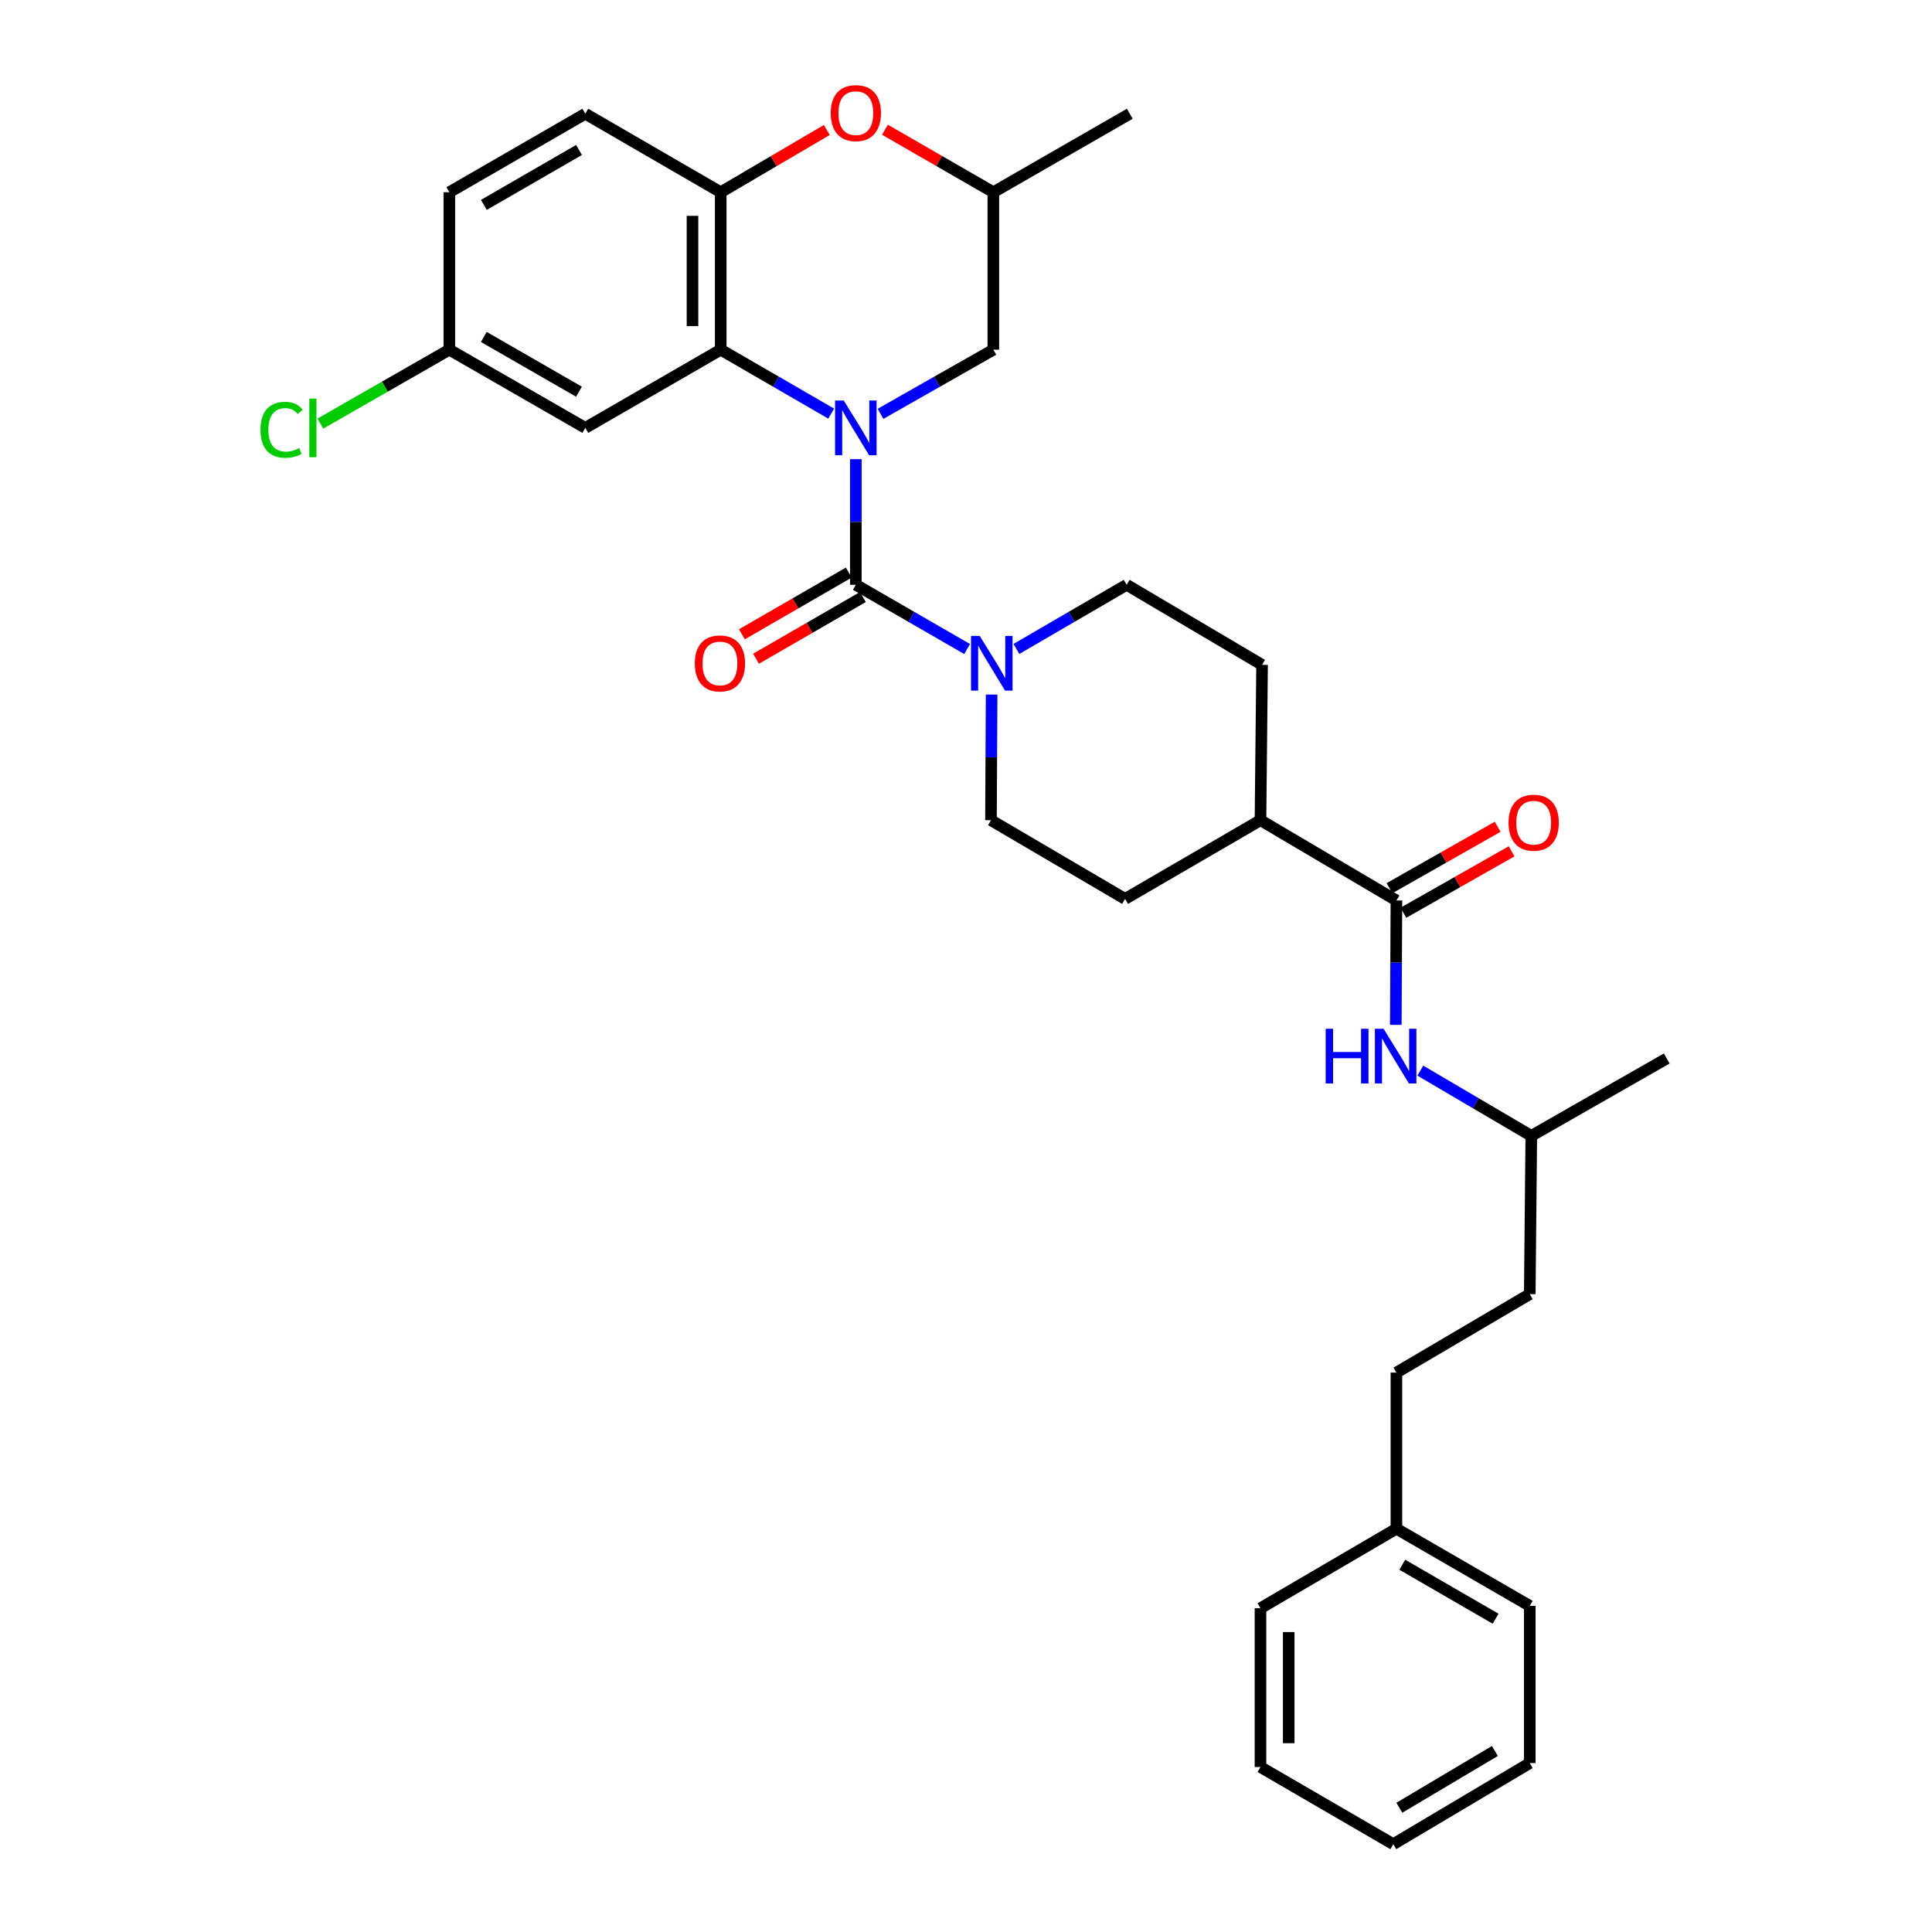 <?xml version='1.0' encoding='iso-8859-1'?>
<svg version='1.1' baseProfile='full'
              xmlns='http://www.w3.org/2000/svg'
                      xmlns:rdkit='http://www.rdkit.org/xml'
                      xmlns:xlink='http://www.w3.org/1999/xlink'
                  xml:space='preserve'
width='1000px' height='1000px' viewBox='0 0 1000 1000'>
<!-- END OF HEADER -->
<rect style='opacity:1.0;fill:#FFFFFF;stroke:none' width='1000' height='1000' x='0' y='0'> </rect>
<path class='bond-0' d='M 442.979,237.662 L 442.979,270.178' style='fill:none;fill-rule:evenodd;stroke:#0000FF;stroke-width:6px;stroke-linecap:butt;stroke-linejoin:miter;stroke-opacity:1' />
<path class='bond-0' d='M 442.979,270.178 L 442.979,302.693' style='fill:none;fill-rule:evenodd;stroke:#000000;stroke-width:6px;stroke-linecap:butt;stroke-linejoin:miter;stroke-opacity:1' />
<path class='bond-1' d='M 430.219,214.088 L 401.63,197.544' style='fill:none;fill-rule:evenodd;stroke:#0000FF;stroke-width:6px;stroke-linecap:butt;stroke-linejoin:miter;stroke-opacity:1' />
<path class='bond-1' d='M 401.63,197.544 L 373.042,180.999' style='fill:none;fill-rule:evenodd;stroke:#000000;stroke-width:6px;stroke-linecap:butt;stroke-linejoin:miter;stroke-opacity:1' />
<path class='bond-6' d='M 455.766,214.201 L 484.963,197.6' style='fill:none;fill-rule:evenodd;stroke:#0000FF;stroke-width:6px;stroke-linecap:butt;stroke-linejoin:miter;stroke-opacity:1' />
<path class='bond-6' d='M 484.963,197.6 L 514.159,180.999' style='fill:none;fill-rule:evenodd;stroke:#000000;stroke-width:6px;stroke-linecap:butt;stroke-linejoin:miter;stroke-opacity:1' />
<path class='bond-2' d='M 442.979,302.693 L 471.778,319.316' style='fill:none;fill-rule:evenodd;stroke:#000000;stroke-width:6px;stroke-linecap:butt;stroke-linejoin:miter;stroke-opacity:1' />
<path class='bond-2' d='M 471.778,319.316 L 500.576,335.939' style='fill:none;fill-rule:evenodd;stroke:#0000FF;stroke-width:6px;stroke-linecap:butt;stroke-linejoin:miter;stroke-opacity:1' />
<path class='bond-9' d='M 439.326,296.366 L 411.67,312.336' style='fill:none;fill-rule:evenodd;stroke:#000000;stroke-width:6px;stroke-linecap:butt;stroke-linejoin:miter;stroke-opacity:1' />
<path class='bond-9' d='M 411.67,312.336 L 384.013,328.306' style='fill:none;fill-rule:evenodd;stroke:#FF0000;stroke-width:6px;stroke-linecap:butt;stroke-linejoin:miter;stroke-opacity:1' />
<path class='bond-9' d='M 446.633,309.019 L 418.976,324.989' style='fill:none;fill-rule:evenodd;stroke:#000000;stroke-width:6px;stroke-linecap:butt;stroke-linejoin:miter;stroke-opacity:1' />
<path class='bond-9' d='M 418.976,324.989 L 391.32,340.959' style='fill:none;fill-rule:evenodd;stroke:#FF0000;stroke-width:6px;stroke-linecap:butt;stroke-linejoin:miter;stroke-opacity:1' />
<path class='bond-3' d='M 373.042,180.999 L 373.042,99.495' style='fill:none;fill-rule:evenodd;stroke:#000000;stroke-width:6px;stroke-linecap:butt;stroke-linejoin:miter;stroke-opacity:1' />
<path class='bond-3' d='M 358.431,168.774 L 358.431,111.72' style='fill:none;fill-rule:evenodd;stroke:#000000;stroke-width:6px;stroke-linecap:butt;stroke-linejoin:miter;stroke-opacity:1' />
<path class='bond-7' d='M 373.042,180.999 L 302.949,221.472' style='fill:none;fill-rule:evenodd;stroke:#000000;stroke-width:6px;stroke-linecap:butt;stroke-linejoin:miter;stroke-opacity:1' />
<path class='bond-11' d='M 513.263,359.502 L 513.094,392.017' style='fill:none;fill-rule:evenodd;stroke:#0000FF;stroke-width:6px;stroke-linecap:butt;stroke-linejoin:miter;stroke-opacity:1' />
<path class='bond-11' d='M 513.094,392.017 L 512.925,424.532' style='fill:none;fill-rule:evenodd;stroke:#000000;stroke-width:6px;stroke-linecap:butt;stroke-linejoin:miter;stroke-opacity:1' />
<path class='bond-12' d='M 526.107,335.887 L 554.631,319.29' style='fill:none;fill-rule:evenodd;stroke:#0000FF;stroke-width:6px;stroke-linecap:butt;stroke-linejoin:miter;stroke-opacity:1' />
<path class='bond-12' d='M 554.631,319.29 L 583.156,302.693' style='fill:none;fill-rule:evenodd;stroke:#000000;stroke-width:6px;stroke-linecap:butt;stroke-linejoin:miter;stroke-opacity:1' />
<path class='bond-15' d='M 373.042,99.495 L 302.949,58.876' style='fill:none;fill-rule:evenodd;stroke:#000000;stroke-width:6px;stroke-linecap:butt;stroke-linejoin:miter;stroke-opacity:1' />
<path class='bond-32' d='M 373.042,99.495 L 400.497,83.39' style='fill:none;fill-rule:evenodd;stroke:#000000;stroke-width:6px;stroke-linecap:butt;stroke-linejoin:miter;stroke-opacity:1' />
<path class='bond-32' d='M 400.497,83.39 L 427.952,67.285' style='fill:none;fill-rule:evenodd;stroke:#FF0000;stroke-width:6px;stroke-linecap:butt;stroke-linejoin:miter;stroke-opacity:1' />
<path class='bond-4' d='M 722.788,466.084 L 652.42,424.532' style='fill:none;fill-rule:evenodd;stroke:#000000;stroke-width:6px;stroke-linecap:butt;stroke-linejoin:miter;stroke-opacity:1' />
<path class='bond-8' d='M 722.788,466.084 L 722.626,498.279' style='fill:none;fill-rule:evenodd;stroke:#000000;stroke-width:6px;stroke-linecap:butt;stroke-linejoin:miter;stroke-opacity:1' />
<path class='bond-8' d='M 722.626,498.279 L 722.463,530.473' style='fill:none;fill-rule:evenodd;stroke:#0000FF;stroke-width:6px;stroke-linecap:butt;stroke-linejoin:miter;stroke-opacity:1' />
<path class='bond-14' d='M 726.395,472.437 L 754.395,456.54' style='fill:none;fill-rule:evenodd;stroke:#000000;stroke-width:6px;stroke-linecap:butt;stroke-linejoin:miter;stroke-opacity:1' />
<path class='bond-14' d='M 754.395,456.54 L 782.394,440.643' style='fill:none;fill-rule:evenodd;stroke:#FF0000;stroke-width:6px;stroke-linecap:butt;stroke-linejoin:miter;stroke-opacity:1' />
<path class='bond-14' d='M 719.181,459.731 L 747.181,443.834' style='fill:none;fill-rule:evenodd;stroke:#000000;stroke-width:6px;stroke-linecap:butt;stroke-linejoin:miter;stroke-opacity:1' />
<path class='bond-14' d='M 747.181,443.834 L 775.18,427.937' style='fill:none;fill-rule:evenodd;stroke:#FF0000;stroke-width:6px;stroke-linecap:butt;stroke-linejoin:miter;stroke-opacity:1' />
<path class='bond-5' d='M 458.033,67.146 L 486.096,83.32' style='fill:none;fill-rule:evenodd;stroke:#FF0000;stroke-width:6px;stroke-linecap:butt;stroke-linejoin:miter;stroke-opacity:1' />
<path class='bond-5' d='M 486.096,83.32 L 514.159,99.495' style='fill:none;fill-rule:evenodd;stroke:#000000;stroke-width:6px;stroke-linecap:butt;stroke-linejoin:miter;stroke-opacity:1' />
<path class='bond-13' d='M 514.159,180.999 L 514.159,99.495' style='fill:none;fill-rule:evenodd;stroke:#000000;stroke-width:6px;stroke-linecap:butt;stroke-linejoin:miter;stroke-opacity:1' />
<path class='bond-18' d='M 302.949,221.472 L 232.581,180.999' style='fill:none;fill-rule:evenodd;stroke:#000000;stroke-width:6px;stroke-linecap:butt;stroke-linejoin:miter;stroke-opacity:1' />
<path class='bond-18' d='M 299.679,202.735 L 250.421,174.405' style='fill:none;fill-rule:evenodd;stroke:#000000;stroke-width:6px;stroke-linecap:butt;stroke-linejoin:miter;stroke-opacity:1' />
<path class='bond-21' d='M 735.158,554.158 L 763.877,571.041' style='fill:none;fill-rule:evenodd;stroke:#0000FF;stroke-width:6px;stroke-linecap:butt;stroke-linejoin:miter;stroke-opacity:1' />
<path class='bond-21' d='M 763.877,571.041 L 792.596,587.923' style='fill:none;fill-rule:evenodd;stroke:#000000;stroke-width:6px;stroke-linecap:butt;stroke-linejoin:miter;stroke-opacity:1' />
<path class='bond-10' d='M 652.42,424.532 L 653.248,344.123' style='fill:none;fill-rule:evenodd;stroke:#000000;stroke-width:6px;stroke-linecap:butt;stroke-linejoin:miter;stroke-opacity:1' />
<path class='bond-34' d='M 652.42,424.532 L 582.344,465.272' style='fill:none;fill-rule:evenodd;stroke:#000000;stroke-width:6px;stroke-linecap:butt;stroke-linejoin:miter;stroke-opacity:1' />
<path class='bond-16' d='M 512.925,424.532 L 582.344,465.272' style='fill:none;fill-rule:evenodd;stroke:#000000;stroke-width:6px;stroke-linecap:butt;stroke-linejoin:miter;stroke-opacity:1' />
<path class='bond-17' d='M 583.156,302.693 L 653.248,344.123' style='fill:none;fill-rule:evenodd;stroke:#000000;stroke-width:6px;stroke-linecap:butt;stroke-linejoin:miter;stroke-opacity:1' />
<path class='bond-25' d='M 514.159,99.495 L 584.779,58.876' style='fill:none;fill-rule:evenodd;stroke:#000000;stroke-width:6px;stroke-linecap:butt;stroke-linejoin:miter;stroke-opacity:1' />
<path class='bond-33' d='M 302.949,58.876 L 232.581,99.495' style='fill:none;fill-rule:evenodd;stroke:#000000;stroke-width:6px;stroke-linecap:butt;stroke-linejoin:miter;stroke-opacity:1' />
<path class='bond-33' d='M 299.699,77.623 L 250.441,106.056' style='fill:none;fill-rule:evenodd;stroke:#000000;stroke-width:6px;stroke-linecap:butt;stroke-linejoin:miter;stroke-opacity:1' />
<path class='bond-19' d='M 232.581,180.999 L 232.581,99.495' style='fill:none;fill-rule:evenodd;stroke:#000000;stroke-width:6px;stroke-linecap:butt;stroke-linejoin:miter;stroke-opacity:1' />
<path class='bond-20' d='M 232.581,180.999 L 199.201,200.125' style='fill:none;fill-rule:evenodd;stroke:#000000;stroke-width:6px;stroke-linecap:butt;stroke-linejoin:miter;stroke-opacity:1' />
<path class='bond-20' d='M 199.201,200.125 L 165.821,219.251' style='fill:none;fill-rule:evenodd;stroke:#00CC00;stroke-width:6px;stroke-linecap:butt;stroke-linejoin:miter;stroke-opacity:1' />
<path class='bond-23' d='M 792.596,587.923 L 791.8,669.842' style='fill:none;fill-rule:evenodd;stroke:#000000;stroke-width:6px;stroke-linecap:butt;stroke-linejoin:miter;stroke-opacity:1' />
<path class='bond-28' d='M 792.596,587.923 L 862.704,547.865' style='fill:none;fill-rule:evenodd;stroke:#000000;stroke-width:6px;stroke-linecap:butt;stroke-linejoin:miter;stroke-opacity:1' />
<path class='bond-22' d='M 722.788,710.461 L 791.8,669.842' style='fill:none;fill-rule:evenodd;stroke:#000000;stroke-width:6px;stroke-linecap:butt;stroke-linejoin:miter;stroke-opacity:1' />
<path class='bond-24' d='M 722.788,710.461 L 722.788,791.26' style='fill:none;fill-rule:evenodd;stroke:#000000;stroke-width:6px;stroke-linecap:butt;stroke-linejoin:miter;stroke-opacity:1' />
<path class='bond-26' d='M 722.788,791.26 L 791.8,831.204' style='fill:none;fill-rule:evenodd;stroke:#000000;stroke-width:6px;stroke-linecap:butt;stroke-linejoin:miter;stroke-opacity:1' />
<path class='bond-26' d='M 725.82,809.897 L 774.129,837.858' style='fill:none;fill-rule:evenodd;stroke:#000000;stroke-width:6px;stroke-linecap:butt;stroke-linejoin:miter;stroke-opacity:1' />
<path class='bond-27' d='M 722.788,791.26 L 652.42,832.422' style='fill:none;fill-rule:evenodd;stroke:#000000;stroke-width:6px;stroke-linecap:butt;stroke-linejoin:miter;stroke-opacity:1' />
<path class='bond-30' d='M 791.8,831.204 L 791.8,912.571' style='fill:none;fill-rule:evenodd;stroke:#000000;stroke-width:6px;stroke-linecap:butt;stroke-linejoin:miter;stroke-opacity:1' />
<path class='bond-29' d='M 652.42,832.422 L 652.42,914.609' style='fill:none;fill-rule:evenodd;stroke:#000000;stroke-width:6px;stroke-linecap:butt;stroke-linejoin:miter;stroke-opacity:1' />
<path class='bond-29' d='M 667.031,844.75 L 667.031,902.281' style='fill:none;fill-rule:evenodd;stroke:#000000;stroke-width:6px;stroke-linecap:butt;stroke-linejoin:miter;stroke-opacity:1' />
<path class='bond-31' d='M 652.42,914.609 L 721.164,954.545' style='fill:none;fill-rule:evenodd;stroke:#000000;stroke-width:6px;stroke-linecap:butt;stroke-linejoin:miter;stroke-opacity:1' />
<path class='bond-35' d='M 791.8,912.571 L 721.164,954.545' style='fill:none;fill-rule:evenodd;stroke:#000000;stroke-width:6px;stroke-linecap:butt;stroke-linejoin:miter;stroke-opacity:1' />
<path class='bond-35' d='M 773.741,906.307 L 724.296,935.689' style='fill:none;fill-rule:evenodd;stroke:#000000;stroke-width:6px;stroke-linecap:butt;stroke-linejoin:miter;stroke-opacity:1' />
<path  class='atom-0' d='M 436.719 207.312
L 445.999 222.312
Q 446.919 223.792, 448.399 226.472
Q 449.879 229.152, 449.959 229.312
L 449.959 207.312
L 453.719 207.312
L 453.719 235.632
L 449.839 235.632
L 439.879 219.232
Q 438.719 217.312, 437.479 215.112
Q 436.279 212.912, 435.919 212.232
L 435.919 235.632
L 432.239 235.632
L 432.239 207.312
L 436.719 207.312
' fill='#0000FF'/>
<path  class='atom-3' d='M 507.088 329.151
L 516.368 344.151
Q 517.288 345.631, 518.768 348.311
Q 520.248 350.991, 520.328 351.151
L 520.328 329.151
L 524.088 329.151
L 524.088 357.471
L 520.208 357.471
L 510.248 341.071
Q 509.088 339.151, 507.848 336.951
Q 506.648 334.751, 506.288 334.071
L 506.288 357.471
L 502.608 357.471
L 502.608 329.151
L 507.088 329.151
' fill='#0000FF'/>
<path  class='atom-6' d='M 429.979 58.55
Q 429.979 51.75, 433.339 47.95
Q 436.699 44.15, 442.979 44.15
Q 449.259 44.15, 452.619 47.95
Q 455.979 51.75, 455.979 58.55
Q 455.979 65.43, 452.579 69.35
Q 449.179 73.23, 442.979 73.23
Q 436.739 73.23, 433.339 69.35
Q 429.979 65.47, 429.979 58.55
M 442.979 70.03
Q 447.299 70.03, 449.619 67.15
Q 451.979 64.23, 451.979 58.55
Q 451.979 52.99, 449.619 50.19
Q 447.299 47.35, 442.979 47.35
Q 438.659 47.35, 436.299 50.15
Q 433.979 52.95, 433.979 58.55
Q 433.979 64.27, 436.299 67.15
Q 438.659 70.03, 442.979 70.03
' fill='#FF0000'/>
<path  class='atom-9' d='M 686.162 532.487
L 690.002 532.487
L 690.002 544.527
L 704.482 544.527
L 704.482 532.487
L 708.322 532.487
L 708.322 560.807
L 704.482 560.807
L 704.482 547.727
L 690.002 547.727
L 690.002 560.807
L 686.162 560.807
L 686.162 532.487
' fill='#0000FF'/>
<path  class='atom-9' d='M 716.122 532.487
L 725.402 547.487
Q 726.322 548.967, 727.802 551.647
Q 729.282 554.327, 729.362 554.487
L 729.362 532.487
L 733.122 532.487
L 733.122 560.807
L 729.242 560.807
L 719.282 544.407
Q 718.122 542.487, 716.882 540.287
Q 715.682 538.087, 715.322 537.407
L 715.322 560.807
L 711.642 560.807
L 711.642 532.487
L 716.122 532.487
' fill='#0000FF'/>
<path  class='atom-10' d='M 359.636 343.391
Q 359.636 336.591, 362.996 332.791
Q 366.356 328.991, 372.636 328.991
Q 378.916 328.991, 382.276 332.791
Q 385.636 336.591, 385.636 343.391
Q 385.636 350.271, 382.236 354.191
Q 378.836 358.071, 372.636 358.071
Q 366.396 358.071, 362.996 354.191
Q 359.636 350.311, 359.636 343.391
M 372.636 354.871
Q 376.956 354.871, 379.276 351.991
Q 381.636 349.071, 381.636 343.391
Q 381.636 337.831, 379.276 335.031
Q 376.956 332.191, 372.636 332.191
Q 368.316 332.191, 365.956 334.991
Q 363.636 337.791, 363.636 343.391
Q 363.636 349.111, 365.956 351.991
Q 368.316 354.871, 372.636 354.871
' fill='#FF0000'/>
<path  class='atom-15' d='M 780.83 425.83
Q 780.83 419.03, 784.19 415.23
Q 787.55 411.43, 793.83 411.43
Q 800.11 411.43, 803.47 415.23
Q 806.83 419.03, 806.83 425.83
Q 806.83 432.71, 803.43 436.63
Q 800.03 440.51, 793.83 440.51
Q 787.59 440.51, 784.19 436.63
Q 780.83 432.75, 780.83 425.83
M 793.83 437.31
Q 798.15 437.31, 800.47 434.43
Q 802.83 431.51, 802.83 425.83
Q 802.83 420.27, 800.47 417.47
Q 798.15 414.63, 793.83 414.63
Q 789.51 414.63, 787.15 417.43
Q 784.83 420.23, 784.83 425.83
Q 784.83 431.55, 787.15 434.43
Q 789.51 437.31, 793.83 437.31
' fill='#FF0000'/>
<path  class='atom-21' d='M 134.825 222.452
Q 134.825 215.412, 138.105 211.732
Q 141.425 208.012, 147.705 208.012
Q 153.545 208.012, 156.665 212.132
L 154.025 214.292
Q 151.745 211.292, 147.705 211.292
Q 143.425 211.292, 141.145 214.172
Q 138.905 217.012, 138.905 222.452
Q 138.905 228.052, 141.225 230.932
Q 143.585 233.812, 148.145 233.812
Q 151.265 233.812, 154.905 231.932
L 156.025 234.932
Q 154.545 235.892, 152.305 236.452
Q 150.065 237.012, 147.585 237.012
Q 141.425 237.012, 138.105 233.252
Q 134.825 229.492, 134.825 222.452
' fill='#00CC00'/>
<path  class='atom-21' d='M 160.105 206.292
L 163.785 206.292
L 163.785 236.652
L 160.105 236.652
L 160.105 206.292
' fill='#00CC00'/>
</svg>
